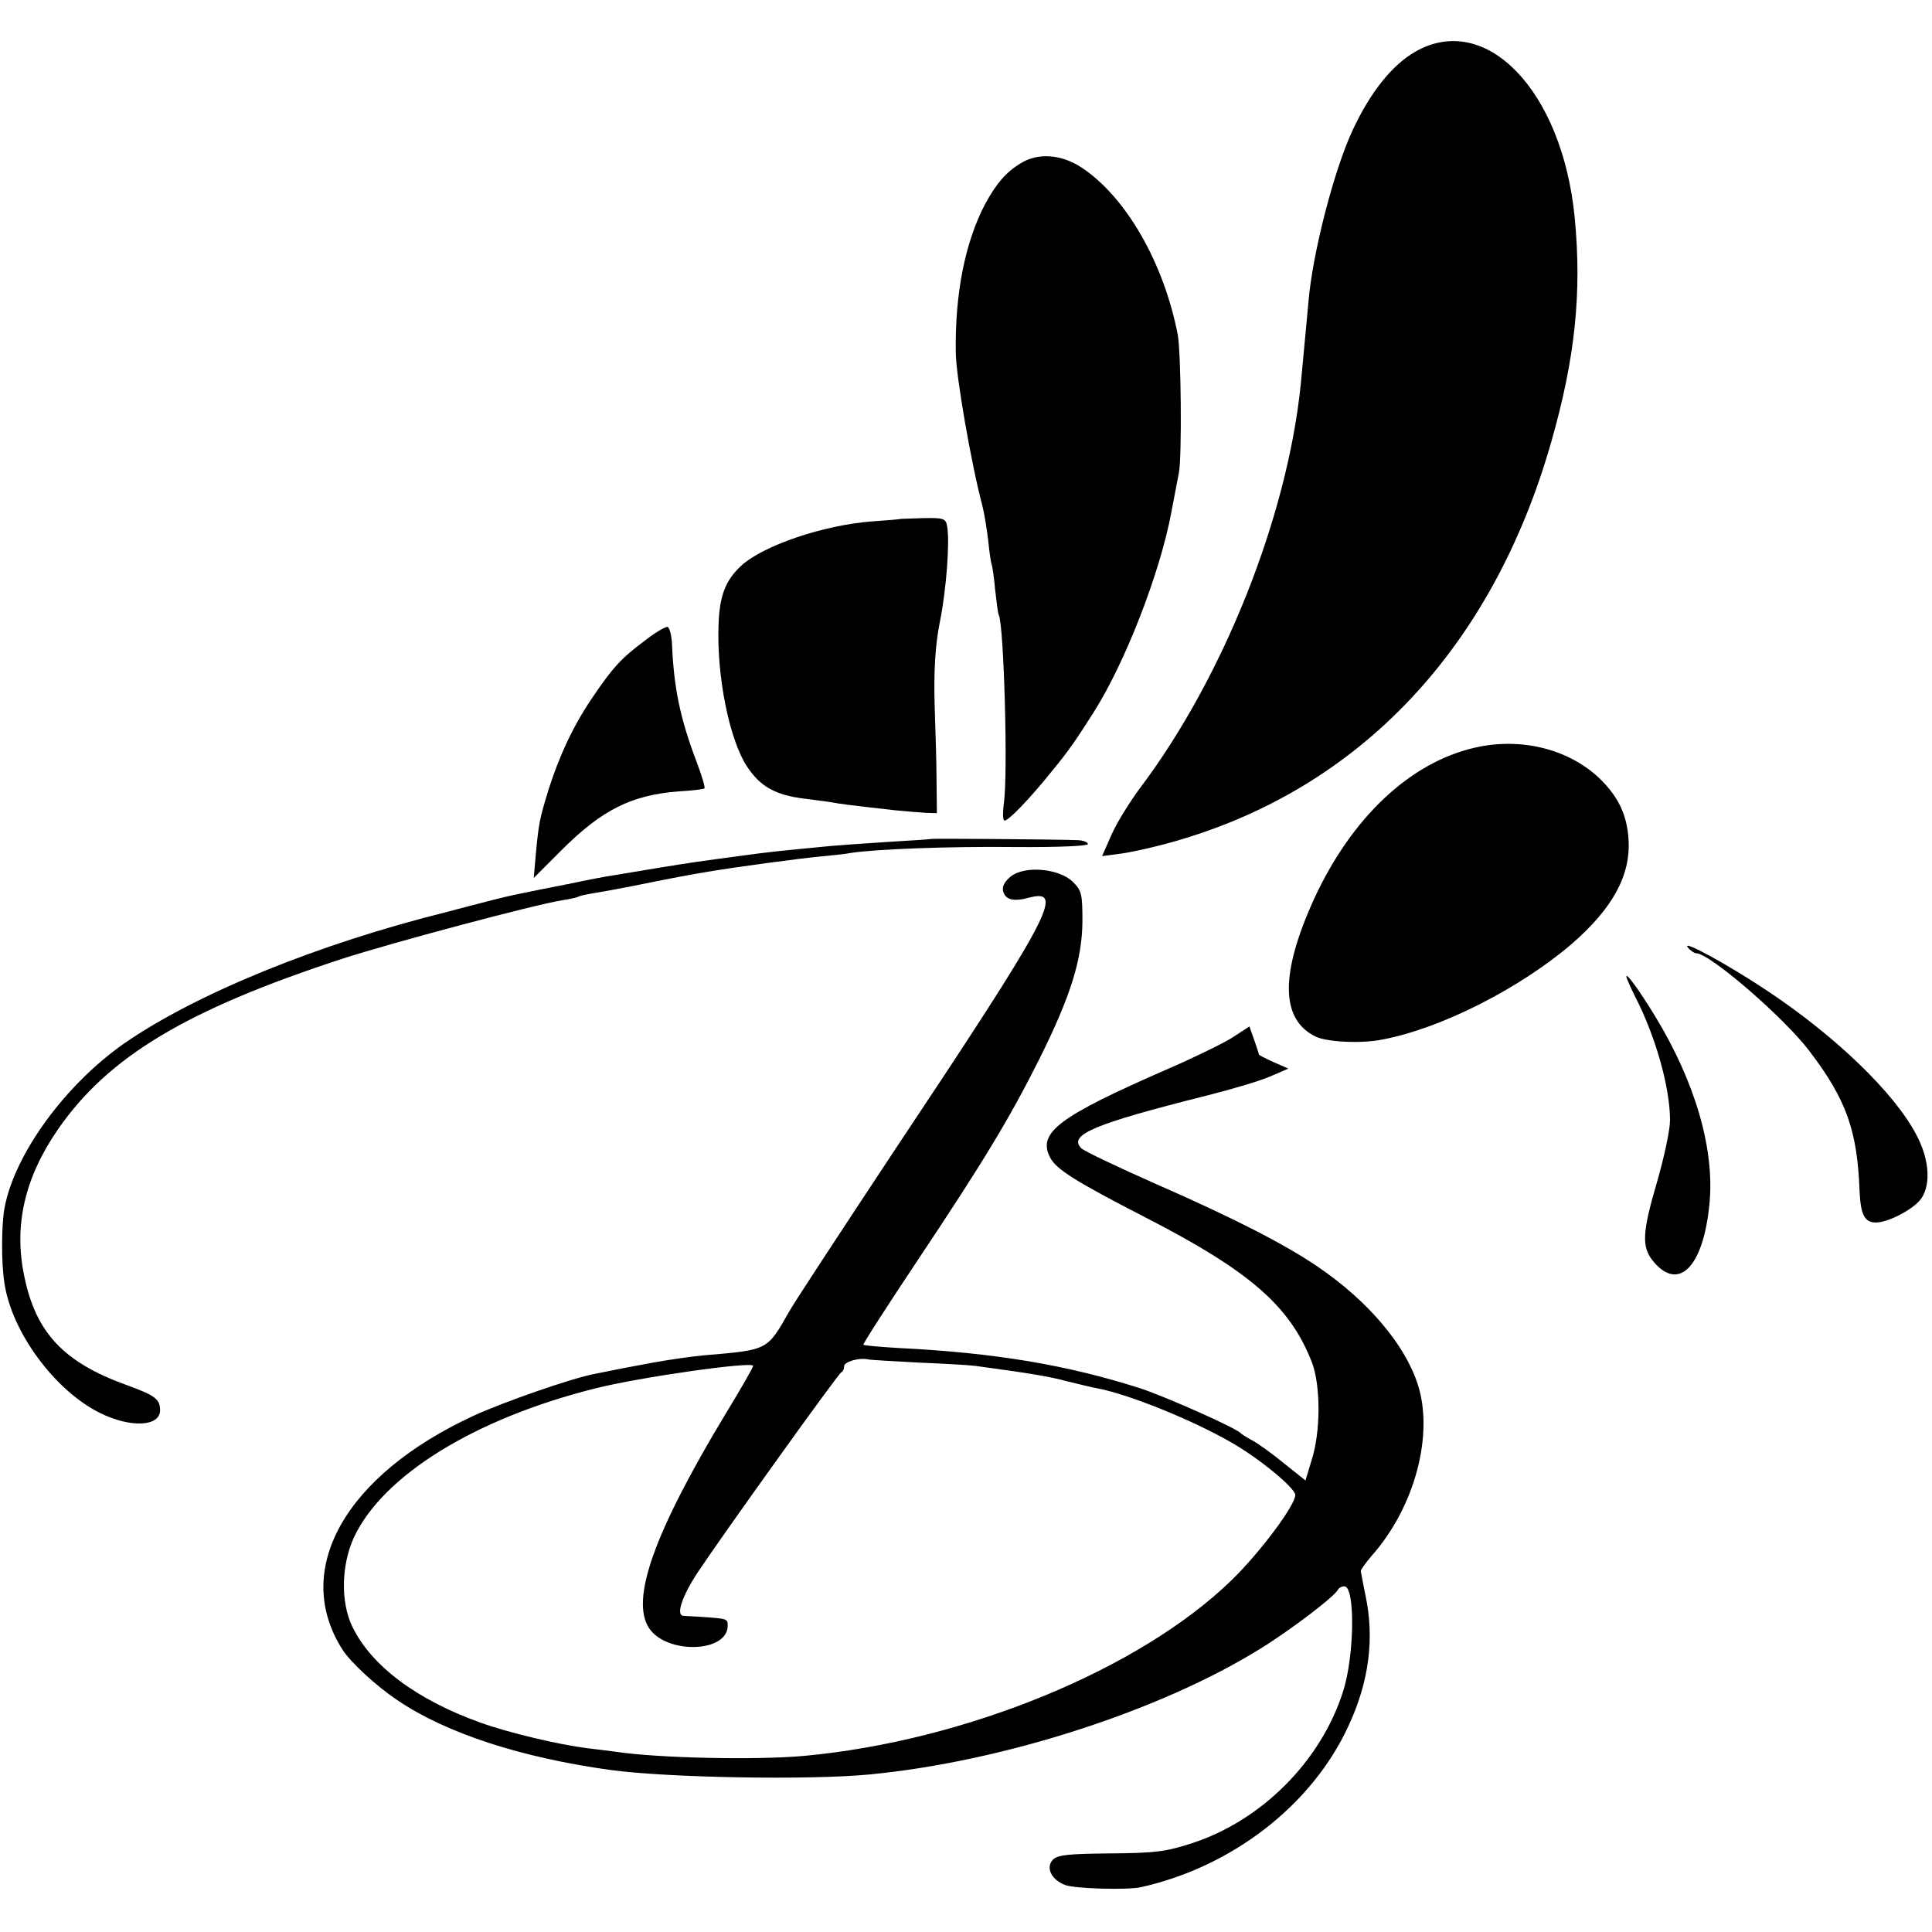 <?xml version="1.0" standalone="no"?>
<!DOCTYPE svg PUBLIC "-//W3C//DTD SVG 20010904//EN"
 "http://www.w3.org/TR/2001/REC-SVG-20010904/DTD/svg10.dtd">
<svg version="1.0" xmlns="http://www.w3.org/2000/svg"
 width="531pt" height="531pt" viewBox="0 0 531 531"
 preserveAspectRatio="xMidYMid meet">
<g transform="translate(0,531) scale(0.1,-0.1)"
fill="#000000" stroke="none">
<path d="M3890 5168 c-63 -36 -123 -110 -172 -215 -51 -109 -111 -339 -122
-475 -6 -61 -16 -176 -21 -225 -37 -363 -212 -804 -441 -1108 -29 -39 -65 -97
-79 -129 l-26 -59 53 7 c29 4 92 18 141 32 512 144 879 531 1041 1101 65 228
84 408 64 615 -34 349 -244 567 -438 456z"/>
<path d="M2805 4861 c-40 -24 -67 -56 -97 -111 -55 -104 -84 -247 -81 -411 1
-65 42 -302 73 -419 5 -19 12 -62 16 -95 3 -33 8 -62 9 -65 2 -3 7 -35 10 -70
4 -36 8 -67 10 -70 14 -23 26 -440 14 -518 -3 -23 -3 -45 1 -47 8 -5 70 59
134 139 41 50 63 81 111 157 87 136 183 384 214 549 7 36 16 85 21 110 9 45 6
332 -3 380 -38 197 -142 379 -265 460 -55 36 -120 41 -167 11z"/>
<path d="M2477 3884 c-1 -1 -37 -4 -80 -7 -133 -10 -299 -66 -360 -122 -43
-40 -59 -82 -62 -159 -6 -144 30 -321 79 -394 36 -54 77 -77 156 -87 30 -4 64
-8 75 -10 19 -4 59 -9 175 -22 30 -3 69 -6 85 -7 l30 -1 -1 90 c0 50 -3 140
-5 200 -3 97 1 173 15 240 17 86 27 217 19 260 -4 20 -10 22 -65 21 -33 -1
-60 -2 -61 -2z"/>
<path d="M1772 3549 c-66 -49 -89 -75 -147 -161 -51 -76 -87 -154 -117 -247
-25 -82 -27 -92 -35 -175 l-6 -69 76 76 c112 112 193 152 323 162 37 2 68 6
70 8 3 2 -7 35 -21 72 -46 121 -63 205 -68 324 -1 25 -7 46 -12 48 -6 1 -34
-15 -63 -38z"/>
<path d="M4053 3255 c-178 -41 -338 -192 -441 -415 -94 -206 -93 -332 4 -379
31 -15 125 -20 184 -8 159 30 375 139 519 262 112 97 163 188 157 287 -4 66
-26 114 -74 163 -85 85 -219 120 -349 90z"/>
<path d="M2557 3004 c-1 -1 -54 -4 -117 -8 -63 -4 -133 -9 -155 -11 -135 -13
-168 -16 -240 -26 -120 -16 -142 -19 -240 -35 -49 -8 -103 -17 -120 -20 -16
-2 -73 -13 -125 -24 -52 -10 -106 -21 -120 -24 -40 -8 -61 -13 -130 -31 -36
-9 -72 -19 -80 -21 -355 -88 -691 -225 -889 -362 -161 -113 -299 -301 -328
-449 -9 -45 -10 -151 -1 -208 19 -135 139 -298 264 -359 83 -41 164 -37 164 8
0 31 -14 41 -94 70 -171 62 -247 143 -279 297 -30 141 1 273 93 406 138 199
353 328 781 468 136 44 529 149 606 161 21 3 41 8 44 10 3 2 21 6 40 9 19 3
68 12 109 20 97 20 168 33 205 39 76 13 256 37 310 42 33 3 71 7 85 10 66 10
265 18 448 16 123 -1 202 3 202 8 0 6 -15 11 -32 11 -59 2 -399 5 -401 3z"/>
<path d="M2778 2901 c-17 -14 -24 -27 -21 -40 6 -24 28 -30 72 -18 100 26 57
-53 -378 -706 -138 -209 -265 -402 -281 -430 -62 -109 -57 -107 -235 -122 -33
-3 -96 -12 -140 -20 -76 -14 -91 -17 -160 -31 -61 -11 -253 -78 -333 -115
-355 -164 -501 -425 -360 -644 22 -34 92 -99 149 -137 133 -91 341 -159 589
-193 156 -21 544 -28 710 -12 365 35 797 174 1073 345 83 51 208 146 215 164
2 4 10 8 17 8 30 0 28 -192 -4 -290 -61 -191 -224 -354 -415 -416 -71 -23 -99
-27 -223 -28 -117 -1 -145 -4 -159 -17 -21 -22 -4 -56 34 -70 27 -10 169 -14
207 -6 252 56 471 226 571 443 57 122 72 241 47 359 -7 33 -12 63 -13 67 0 4
14 23 30 42 119 134 172 335 126 473 -36 110 -139 230 -275 322 -91 62 -232
134 -442 226 -106 47 -199 91 -207 99 -37 37 35 67 345 145 68 17 145 40 173
52 l51 22 -41 18 c-22 10 -40 19 -40 21 0 2 -6 20 -13 40 l-13 37 -49 -32
c-28 -17 -108 -56 -180 -87 -295 -129 -354 -173 -319 -241 17 -33 68 -65 264
-166 286 -147 396 -243 456 -398 24 -64 24 -190 -1 -268 l-17 -56 -60 48 c-33
27 -72 55 -86 62 -15 8 -29 17 -32 20 -12 14 -203 99 -275 123 -203 65 -402
98 -664 111 -52 3 -96 7 -98 9 -2 2 65 106 149 232 182 273 251 387 335 554
86 173 117 273 118 377 0 76 -2 85 -26 109 -37 37 -132 46 -171 15z m-253
-1336 c72 -3 141 -7 155 -9 148 -20 204 -29 255 -43 33 -8 70 -17 82 -19 85
-16 261 -87 368 -149 77 -44 175 -125 175 -144 0 -28 -96 -157 -175 -234 -252
-245 -731 -442 -1175 -483 -134 -12 -400 -6 -515 11 -16 2 -52 7 -80 10 -79
10 -216 42 -296 71 -175 63 -299 156 -351 264 -32 67 -30 167 4 243 79 171
332 328 664 411 122 31 434 75 434 62 0 -4 -33 -62 -74 -129 -198 -328 -264
-513 -212 -592 48 -72 216 -68 216 7 0 19 -1 19 -70 24 -25 1 -48 3 -52 3 -21
2 -3 54 38 117 74 111 388 549 396 552 5 2 8 10 8 17 0 12 40 24 65 19 6 -2
69 -5 140 -9z"/>
<path d="M4639 2706 c7 -9 18 -16 23 -16 37 0 243 -178 312 -270 101 -133 131
-218 137 -385 3 -64 14 -85 45 -85 31 0 93 31 119 59 33 37 30 111 -8 182 -60
115 -221 270 -407 394 -109 73 -241 145 -221 121z"/>
<path d="M4470 2626 c0 -4 11 -29 25 -57 56 -109 95 -249 95 -338 0 -26 -16
-101 -35 -167 -42 -143 -44 -182 -10 -222 69 -82 136 -14 153 156 16 150 -38
337 -149 519 -44 72 -79 120 -79 109z"/>
</g>
</svg>
